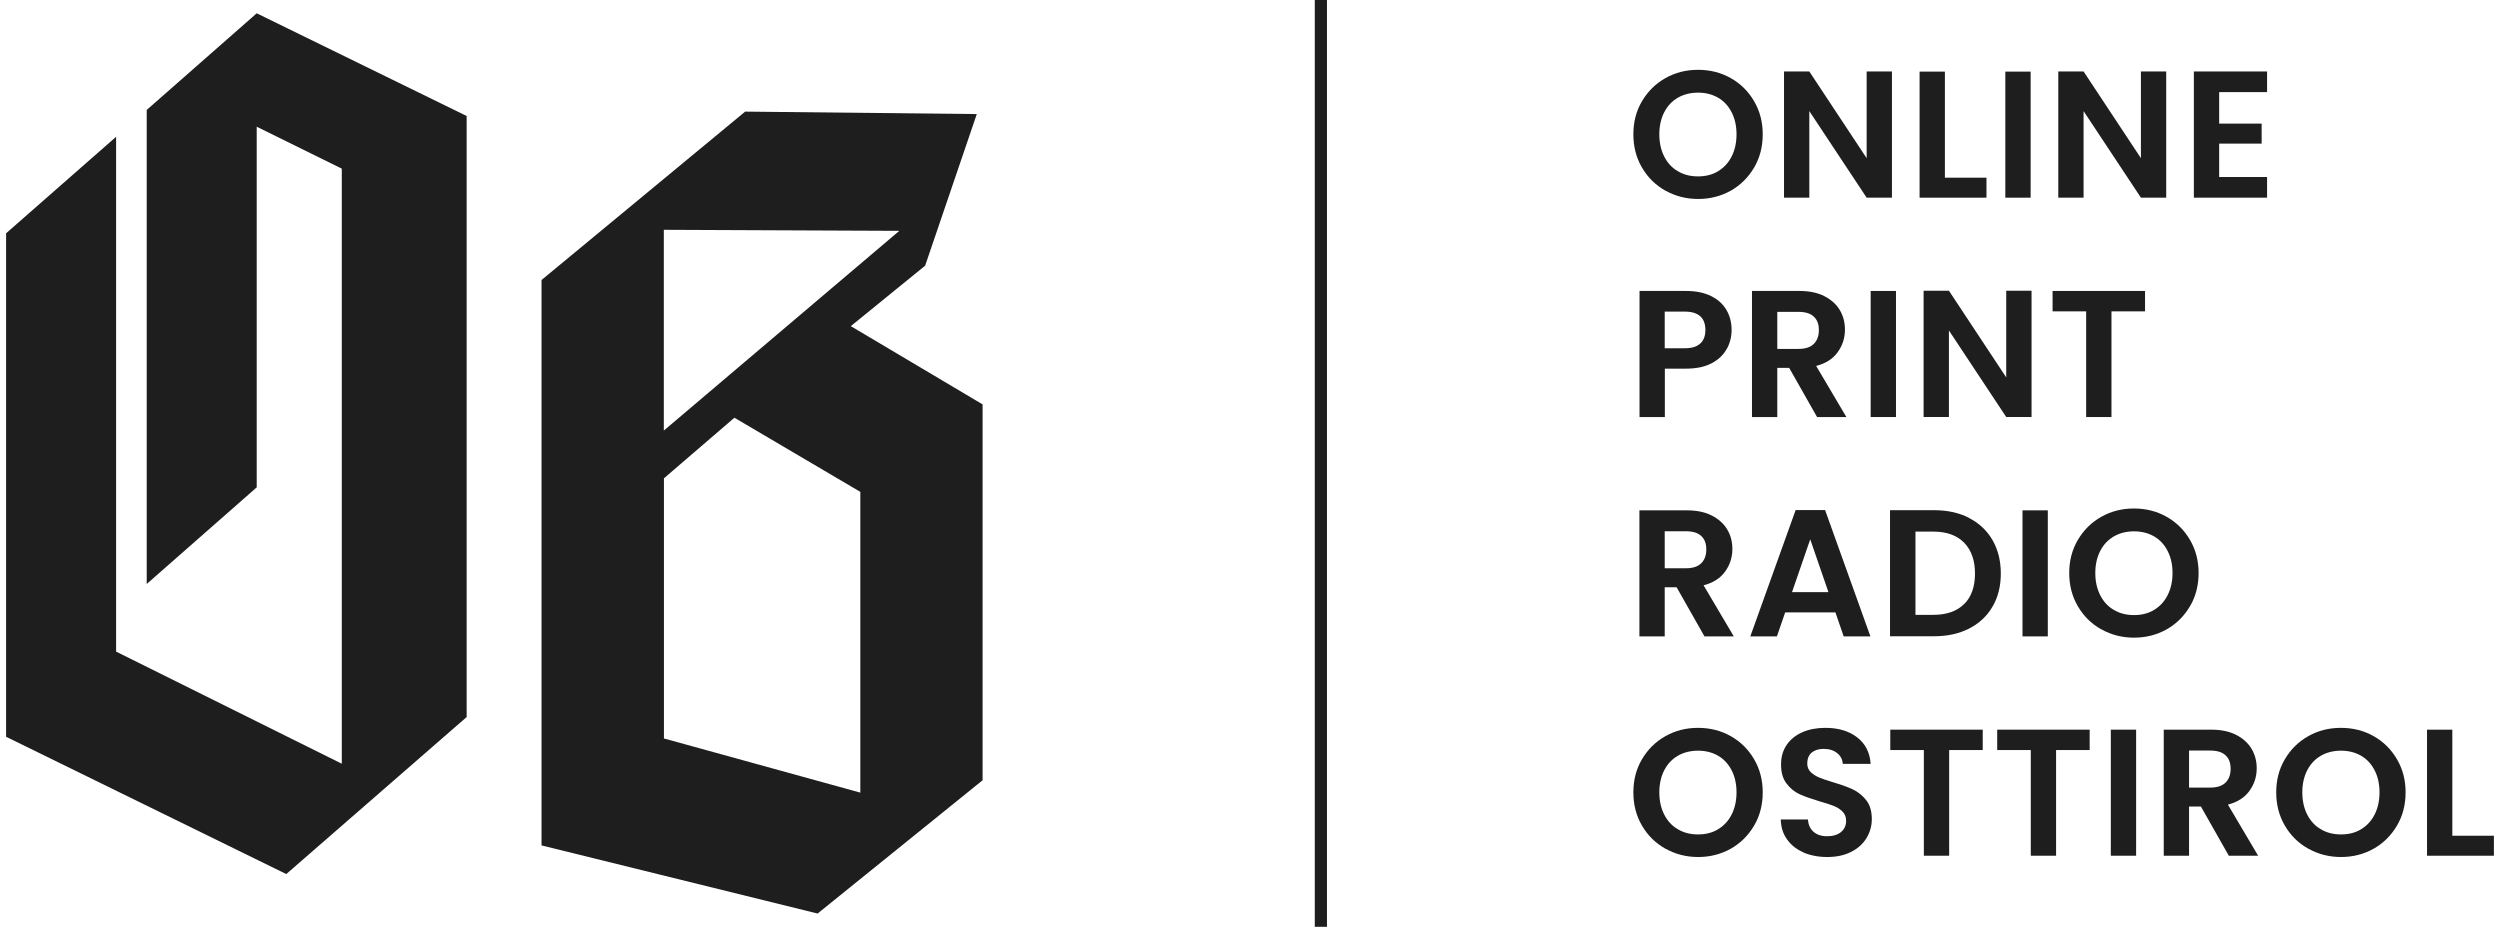<svg width="205" height="76" viewBox="0 0 205 76" fill="none" xmlns="http://www.w3.org/2000/svg">
<g clip-path="url(#clip0_34_33)">
<path d="M136.572 15.639C135.757 15.184 135.121 14.559 134.645 13.745C134.168 12.93 133.936 12.031 133.936 11.015C133.936 9.999 134.168 9.1 134.645 8.296C135.121 7.492 135.757 6.857 136.572 6.402C137.376 5.947 138.266 5.725 139.24 5.725C140.214 5.725 141.114 5.947 141.919 6.402C142.723 6.857 143.358 7.481 143.835 8.296C144.311 9.11 144.544 10.01 144.544 11.015C144.544 12.02 144.311 12.941 143.835 13.745C143.358 14.549 142.723 15.184 141.919 15.639C141.103 16.093 140.214 16.316 139.25 16.316C138.287 16.316 137.398 16.093 136.582 15.639H136.572ZM140.881 14.041C141.357 13.755 141.728 13.353 141.993 12.835C142.257 12.316 142.395 11.703 142.395 11.015C142.395 10.327 142.257 9.713 141.993 9.206C141.728 8.687 141.357 8.285 140.881 8.01C140.405 7.735 139.854 7.597 139.24 7.597C138.626 7.597 138.065 7.735 137.588 8.01C137.112 8.285 136.731 8.687 136.466 9.206C136.201 9.724 136.064 10.327 136.064 11.015C136.064 11.703 136.201 12.316 136.466 12.835C136.731 13.353 137.101 13.766 137.588 14.041C138.065 14.327 138.615 14.464 139.24 14.464C139.865 14.464 140.415 14.327 140.881 14.041Z" fill="#1E1E1E"/>
<path d="M155.14 16.209H153.065L148.364 9.11V16.209H146.289V5.861H148.364L153.065 12.971V5.861H155.14V16.22V16.209Z" fill="#1E1E1E"/>
<path d="M159.481 14.57H162.891V16.21H157.406V5.873H159.481V14.57Z" fill="#1E1E1E"/>
<path d="M166.512 5.873V16.21H164.437V5.873H166.512Z" fill="#1E1E1E"/>
<path d="M177.63 16.209H175.555L170.854 9.11V16.209H168.779V5.861H170.854L175.555 12.971V5.861H177.63V16.22V16.209Z" fill="#1E1E1E"/>
<path d="M181.972 7.544V10.136H185.455V11.776H181.972V14.516H185.9V16.209H179.896V5.861H185.9V7.554H181.972V7.544Z" fill="#1E1E1E"/>
<path d="M141.589 28.61C141.324 29.097 140.922 29.488 140.361 29.785C139.8 30.081 139.101 30.229 138.254 30.229H136.518V34.197H134.442V23.859H138.254C139.059 23.859 139.736 23.997 140.297 24.272C140.858 24.547 141.282 24.928 141.568 25.415C141.854 25.901 141.991 26.452 141.991 27.055C141.991 27.605 141.864 28.123 141.6 28.61H141.589ZM139.429 28.166C139.704 27.901 139.842 27.541 139.842 27.065C139.842 26.06 139.281 25.552 138.148 25.552H136.507V28.557H138.148C138.72 28.557 139.143 28.43 139.419 28.166H139.429Z" fill="#1E1E1E"/>
<path d="M148.999 34.197L146.712 30.165H145.738V34.197H143.663V23.859H147.549C148.353 23.859 149.031 23.997 149.592 24.283C150.153 24.568 150.577 24.949 150.863 25.425C151.148 25.901 151.286 26.441 151.286 27.034C151.286 27.711 151.085 28.335 150.693 28.875C150.301 29.425 149.709 29.806 148.925 30.007L151.403 34.197H148.999ZM145.738 28.61H147.475C148.036 28.61 148.459 28.473 148.734 28.197C149.01 27.922 149.147 27.552 149.147 27.065C149.147 26.579 149.01 26.219 148.734 25.965C148.459 25.7 148.036 25.573 147.475 25.573H145.738V28.61Z" fill="#1E1E1E"/>
<path d="M155.47 23.859V34.197H153.395V23.859H155.47Z" fill="#1E1E1E"/>
<path d="M166.587 34.196H164.511L159.811 27.097V34.196H157.735V23.838H159.811L164.511 30.948V23.838H166.587V34.196Z" fill="#1E1E1E"/>
<path d="M175.893 23.859V25.531H173.14V34.197H171.065V25.531H168.312V23.859H175.904H175.893Z" fill="#1E1E1E"/>
<path d="M139.768 52.185L137.481 48.154H136.507V52.185H134.432V41.848H138.317C139.122 41.848 139.8 41.985 140.361 42.271C140.922 42.557 141.345 42.938 141.631 43.414C141.917 43.89 142.055 44.429 142.055 45.022C142.055 45.699 141.853 46.323 141.462 46.863C141.07 47.413 140.477 47.794 139.694 47.995L142.171 52.185H139.768ZM136.507 46.598H138.243C138.804 46.598 139.228 46.461 139.503 46.186C139.778 45.911 139.916 45.54 139.916 45.054C139.916 44.567 139.778 44.207 139.503 43.953C139.228 43.689 138.804 43.562 138.243 43.562H136.507V46.598Z" fill="#1E1E1E"/>
<path d="M150.504 50.215H146.385L145.707 52.183H143.526L147.243 41.824H149.657L153.373 52.183H151.181L150.504 50.215ZM149.932 48.553L148.439 44.226L146.946 48.553H149.942H149.932Z" fill="#1E1E1E"/>
<path d="M161.473 42.481C162.298 42.905 162.934 43.508 163.389 44.291C163.834 45.074 164.067 45.983 164.067 47.02C164.067 48.057 163.844 48.967 163.389 49.74C162.944 50.512 162.298 51.115 161.473 51.538C160.647 51.962 159.694 52.173 158.603 52.173H154.982V41.836H158.603C159.694 41.836 160.647 42.047 161.473 42.471V42.481ZM161.06 49.539C161.653 48.946 161.949 48.11 161.949 47.031C161.949 45.952 161.653 45.116 161.06 44.502C160.467 43.899 159.63 43.592 158.54 43.592H157.068V50.417H158.54C159.63 50.417 160.467 50.12 161.06 49.528V49.539Z" fill="#1E1E1E"/>
<path d="M167.92 41.848V52.185H165.845V41.848H167.92Z" fill="#1E1E1E"/>
<path d="M172.313 51.611C171.498 51.156 170.863 50.532 170.386 49.717C169.91 48.903 169.677 48.003 169.677 46.987C169.677 45.972 169.91 45.072 170.386 44.268C170.863 43.464 171.498 42.829 172.313 42.374C173.118 41.919 174.007 41.697 174.981 41.697C175.955 41.697 176.855 41.919 177.66 42.374C178.464 42.829 179.1 43.454 179.576 44.268C180.053 45.083 180.285 45.982 180.285 46.987C180.285 47.993 180.053 48.913 179.576 49.717C179.1 50.521 178.464 51.156 177.66 51.611C176.845 52.066 175.955 52.288 174.992 52.288C174.028 52.288 173.139 52.066 172.324 51.611H172.313ZM176.633 50.014C177.109 49.728 177.48 49.326 177.744 48.807C178.009 48.289 178.147 47.675 178.147 46.987C178.147 46.3 178.009 45.686 177.744 45.178C177.48 44.66 177.109 44.258 176.633 43.983C176.156 43.708 175.606 43.57 174.992 43.57C174.378 43.57 173.816 43.708 173.34 43.983C172.864 44.258 172.482 44.66 172.218 45.178C171.953 45.697 171.815 46.3 171.815 46.987C171.815 47.675 171.953 48.289 172.218 48.807C172.482 49.326 172.853 49.739 173.34 50.014C173.816 50.299 174.367 50.437 174.992 50.437C175.616 50.437 176.167 50.299 176.633 50.014Z" fill="#1E1E1E"/>
<path d="M136.572 69.598C135.757 69.143 135.121 68.518 134.645 67.704C134.168 66.889 133.936 65.99 133.936 64.974C133.936 63.958 134.168 63.059 134.645 62.255C135.121 61.45 135.757 60.816 136.572 60.361C137.376 59.906 138.266 59.684 139.24 59.684C140.214 59.684 141.114 59.906 141.919 60.361C142.723 60.816 143.358 61.44 143.835 62.255C144.311 63.069 144.544 63.969 144.544 64.974C144.544 65.979 144.311 66.9 143.835 67.704C143.358 68.508 142.723 69.143 141.919 69.598C141.103 70.052 140.214 70.275 139.25 70.275C138.287 70.275 137.398 70.052 136.582 69.598H136.572ZM140.881 68C141.357 67.714 141.728 67.312 141.993 66.794C142.257 66.275 142.395 65.662 142.395 64.974C142.395 64.286 142.257 63.672 141.993 63.165C141.728 62.646 141.357 62.244 140.881 61.969C140.405 61.694 139.854 61.556 139.24 61.556C138.626 61.556 138.065 61.694 137.588 61.969C137.112 62.244 136.731 62.646 136.466 63.165C136.201 63.683 136.064 64.286 136.064 64.974C136.064 65.662 136.201 66.275 136.466 66.794C136.731 67.312 137.101 67.725 137.588 68C138.065 68.286 138.615 68.423 139.24 68.423C139.865 68.423 140.415 68.286 140.881 68Z" fill="#1E1E1E"/>
<path d="M147.909 69.904C147.327 69.661 146.871 69.301 146.543 68.836C146.204 68.37 146.035 67.82 146.024 67.196H148.248C148.28 67.619 148.428 67.958 148.703 68.201C148.978 68.444 149.349 68.571 149.825 68.571C150.302 68.571 150.694 68.455 150.969 68.222C151.244 67.989 151.382 67.683 151.382 67.312C151.382 67.005 151.286 66.751 151.096 66.561C150.905 66.36 150.672 66.212 150.386 66.095C150.101 65.979 149.719 65.852 149.222 65.715C148.555 65.513 148.004 65.323 147.581 65.133C147.157 64.942 146.797 64.646 146.501 64.254C146.194 63.863 146.046 63.344 146.046 62.688C146.046 62.075 146.194 61.546 146.501 61.091C146.808 60.636 147.242 60.287 147.793 60.043C148.343 59.8 148.978 59.684 149.688 59.684C150.757 59.684 151.625 59.948 152.292 60.467C152.959 60.985 153.33 61.705 153.393 62.636H151.106C151.085 62.276 150.937 61.99 150.651 61.757C150.365 61.525 149.995 61.408 149.529 61.408C149.127 61.408 148.798 61.514 148.555 61.715C148.311 61.927 148.195 62.223 148.195 62.614C148.195 62.889 148.29 63.122 148.47 63.302C148.65 63.482 148.883 63.63 149.148 63.746C149.423 63.863 149.804 63.99 150.291 64.138C150.958 64.339 151.509 64.529 151.932 64.731C152.356 64.931 152.726 65.228 153.033 65.619C153.34 66.011 153.489 66.529 153.489 67.175C153.489 67.725 153.34 68.243 153.055 68.719C152.769 69.195 152.345 69.576 151.795 69.852C151.244 70.137 150.588 70.275 149.825 70.275C149.105 70.275 148.46 70.148 147.877 69.904H147.909Z" fill="#1E1E1E"/>
<path d="M162.584 59.832V61.504H159.831V70.169H157.756V61.504H155.003V59.832H162.594H162.584Z" fill="#1E1E1E"/>
<path d="M171.352 59.832V61.504H168.599V70.169H166.524V61.504H163.771V59.832H171.363H171.352Z" fill="#1E1E1E"/>
<path d="M175.162 59.832V70.169H173.087V59.832H175.162Z" fill="#1E1E1E"/>
<path d="M182.763 70.169L180.476 66.138H179.502V70.169H177.427V59.832H181.312C182.117 59.832 182.795 59.97 183.356 60.255C183.917 60.541 184.34 60.922 184.626 61.398C184.912 61.874 185.05 62.414 185.05 63.006C185.05 63.683 184.849 64.308 184.457 64.847C184.065 65.397 183.472 65.778 182.689 65.979L185.166 70.169H182.763ZM179.502 64.583H181.238C181.799 64.583 182.223 64.445 182.498 64.17C182.773 63.895 182.911 63.525 182.911 63.038C182.911 62.551 182.773 62.191 182.498 61.938C182.223 61.673 181.799 61.546 181.238 61.546H179.502V64.583Z" fill="#1E1E1E"/>
<path d="M189.287 69.598C188.471 69.143 187.836 68.518 187.36 67.704C186.883 66.889 186.65 65.99 186.65 64.974C186.65 63.958 186.883 63.059 187.36 62.255C187.836 61.45 188.471 60.816 189.287 60.361C190.091 59.906 190.981 59.684 191.955 59.684C192.929 59.684 193.829 59.906 194.633 60.361C195.438 60.816 196.073 61.44 196.55 62.255C197.026 63.069 197.259 63.969 197.259 64.974C197.259 65.979 197.026 66.9 196.55 67.704C196.073 68.508 195.438 69.143 194.633 69.598C193.818 70.052 192.929 70.275 191.965 70.275C191.002 70.275 190.113 70.052 189.297 69.598H189.287ZM193.606 68C194.083 67.714 194.453 67.312 194.718 66.794C194.983 66.275 195.12 65.662 195.12 64.974C195.12 64.286 194.983 63.672 194.718 63.165C194.453 62.646 194.083 62.244 193.606 61.969C193.13 61.694 192.579 61.556 191.965 61.556C191.351 61.556 190.79 61.694 190.314 61.969C189.837 62.244 189.456 62.646 189.191 63.165C188.927 63.683 188.789 64.286 188.789 64.974C188.789 65.662 188.927 66.275 189.191 66.794C189.456 67.312 189.827 67.725 190.314 68C190.79 68.286 191.341 68.423 191.965 68.423C192.59 68.423 193.141 68.286 193.606 68Z" fill="#1E1E1E"/>
<path d="M201.091 68.529H204.5V70.169H199.016V59.832H201.091V68.529Z" fill="#1E1E1E"/>
<path d="M38.266 58.796V9.512L21.05 1.09L12.03 9.015V47.888L21.05 39.963V10.39L28.027 13.829V62.626L9.521 53.432V11.215L0.5 19.13V60.415L23.475 71.673L38.266 58.796ZM60.214 34.26L54.443 39.222V60.563H54.475L70.547 64.996V40.333L60.214 34.249V34.26ZM54.433 35.307L73.744 18.929L54.433 18.844V35.307ZM69.774 26.748L80.573 33.16V63.981L67.043 74.91L44.406 69.324V22.96L61.103 9.152L80.097 9.353L75.862 21.785L69.774 26.737V26.748Z" fill="#1E1E1E"/>
<path d="M108.312 0V76" stroke="#1E1E1E" stroke-miterlimit="10"/>
</g>
<defs>
<clipPath id="clip0_34_33">
<rect width="204" height="76" fill="white" transform="translate(0.5)"/>
</clipPath>
</defs>
</svg>
